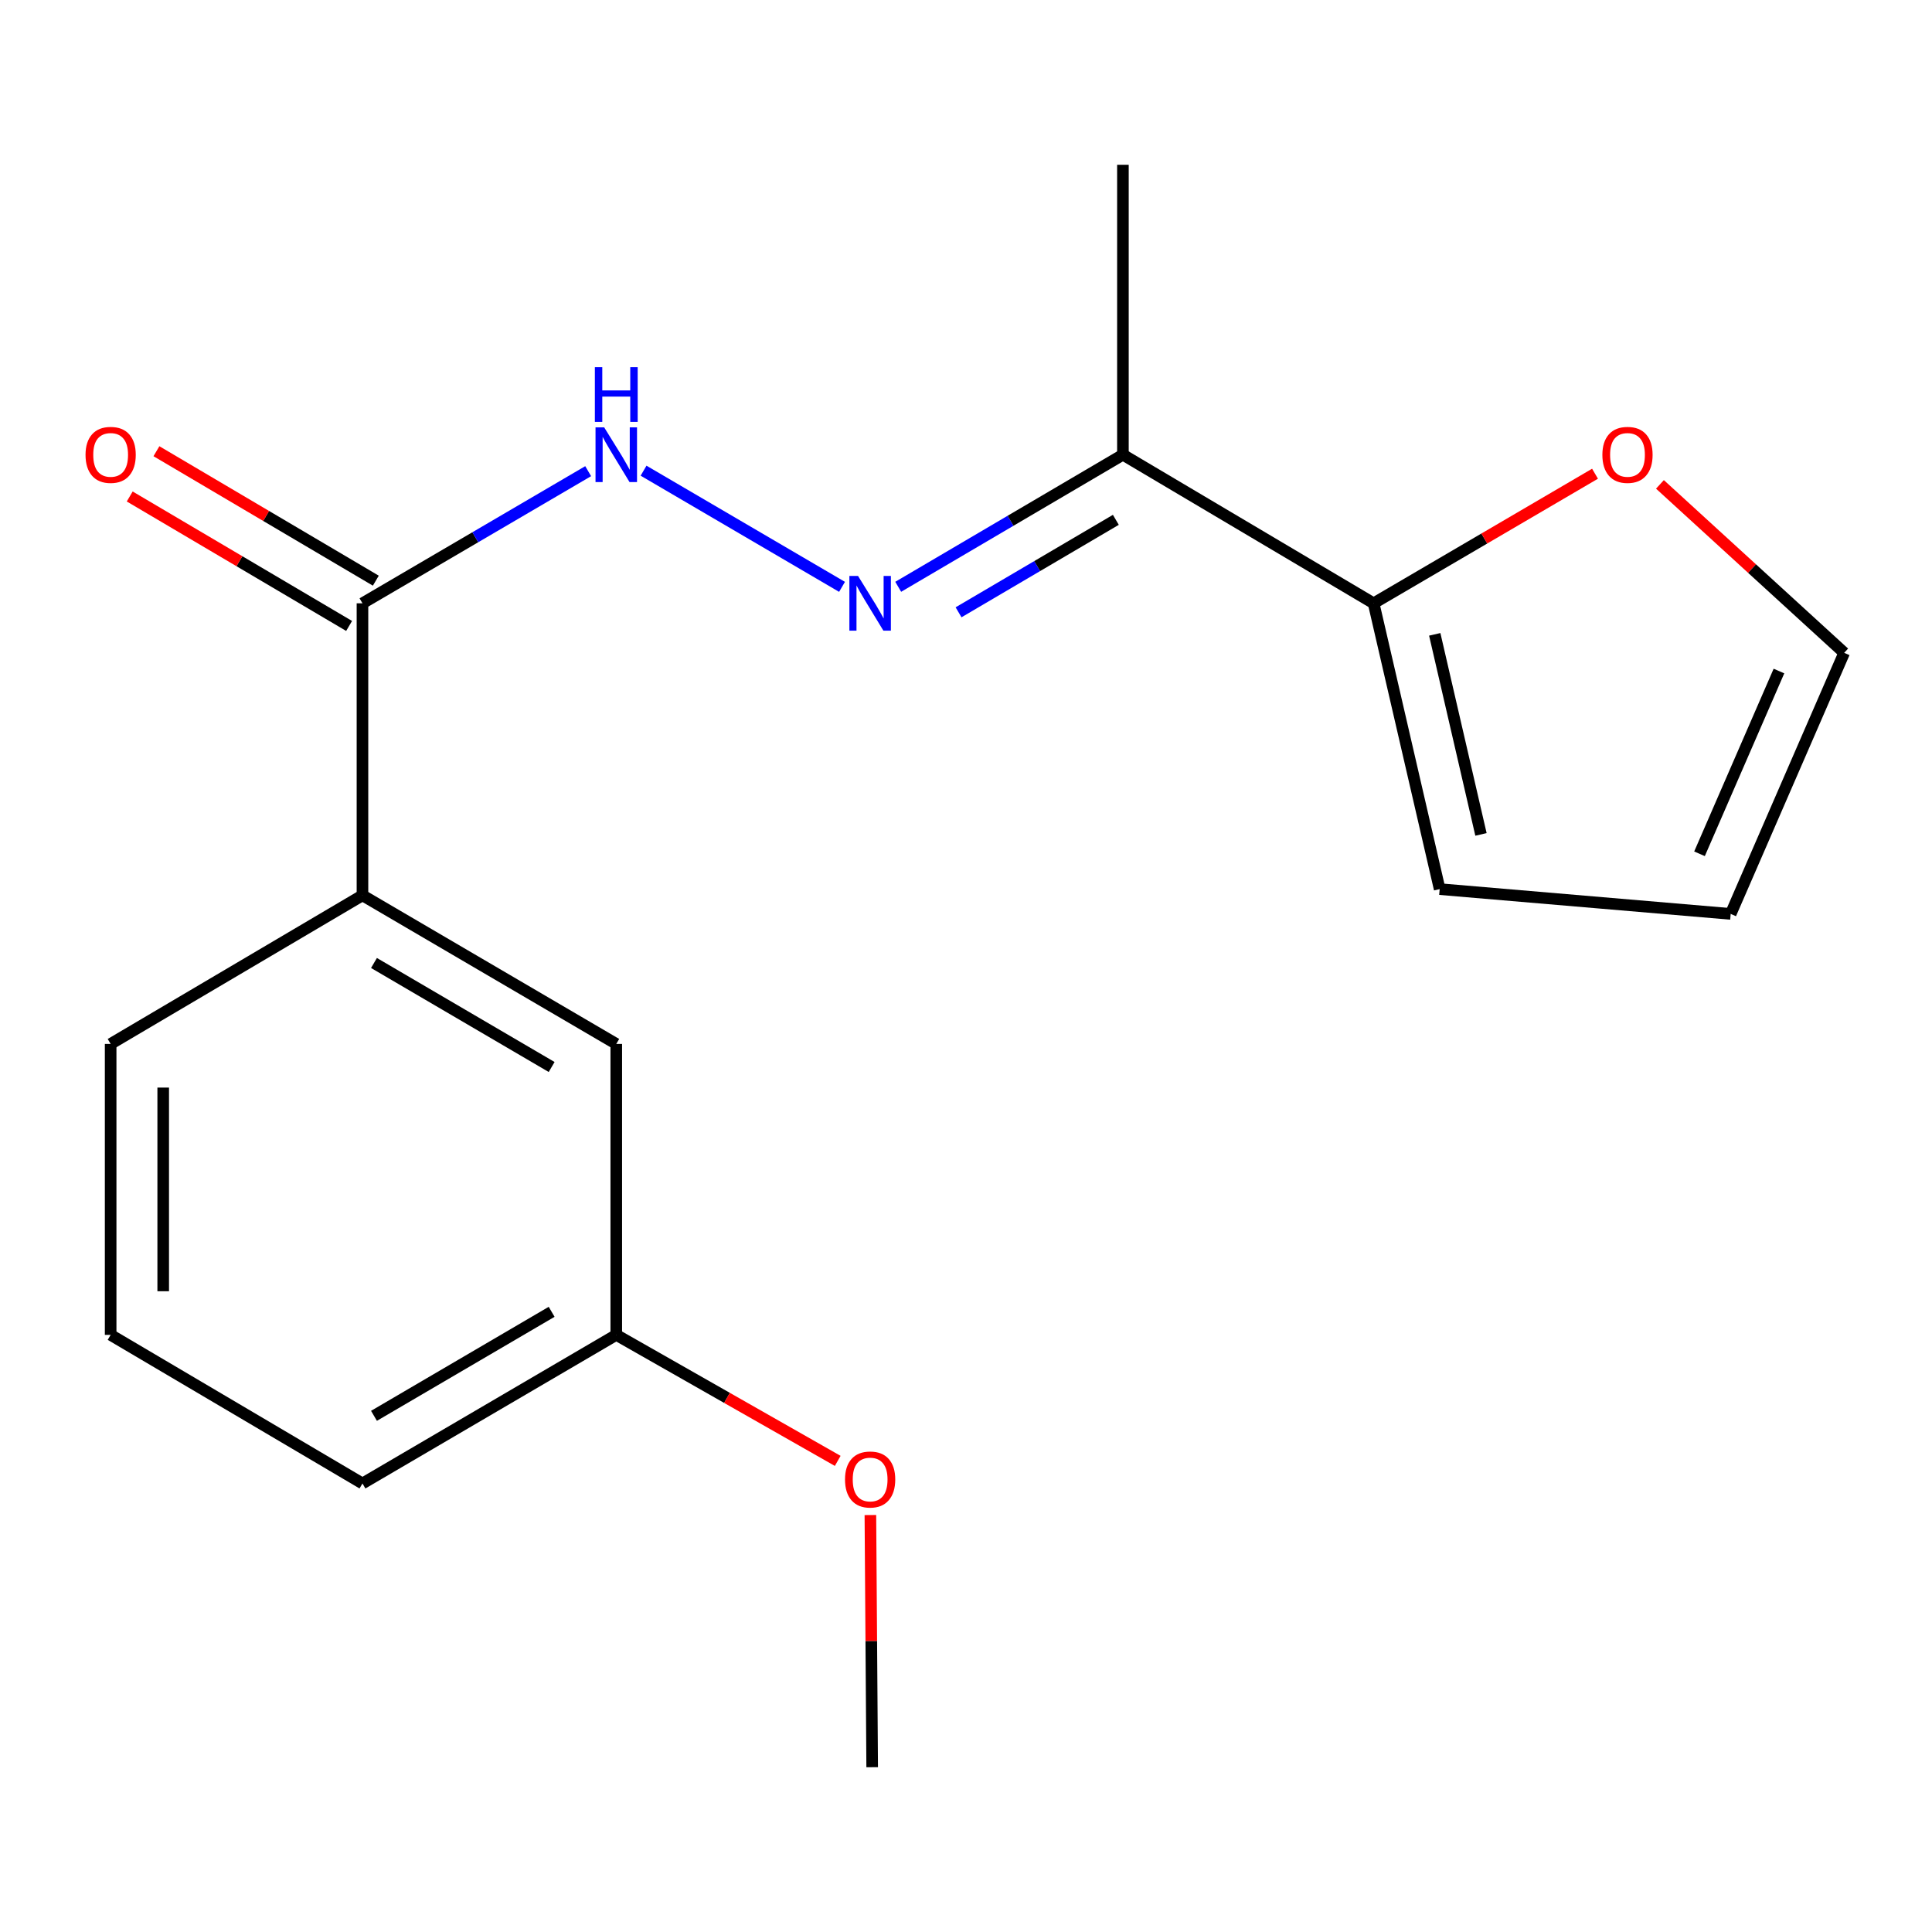 <?xml version='1.0' encoding='iso-8859-1'?>
<svg version='1.1' baseProfile='full'
              xmlns='http://www.w3.org/2000/svg'
                      xmlns:rdkit='http://www.rdkit.org/xml'
                      xmlns:xlink='http://www.w3.org/1999/xlink'
                  xml:space='preserve'
width='1000px' height='1000px' viewBox='0 0 1000 1000'>
<!-- END OF HEADER -->
<rect style='opacity:1.0;fill:#FFFFFF;stroke:none' width='1000' height='1000' x='0' y='0'> </rect>
<path class='bond-2' d='M 464.914,303.728 L 523.067,269.543' style='fill:none;fill-rule:evenodd;stroke:#0000FF;stroke-width:6px;stroke-linecap:butt;stroke-linejoin:miter;stroke-opacity:1' />
<path class='bond-2' d='M 523.067,269.543 L 581.22,235.358' style='fill:none;fill-rule:evenodd;stroke:#000000;stroke-width:6px;stroke-linecap:butt;stroke-linejoin:miter;stroke-opacity:1' />
<path class='bond-2' d='M 496.147,316.925 L 536.854,292.996' style='fill:none;fill-rule:evenodd;stroke:#0000FF;stroke-width:6px;stroke-linecap:butt;stroke-linejoin:miter;stroke-opacity:1' />
<path class='bond-2' d='M 536.854,292.996 L 577.561,269.066' style='fill:none;fill-rule:evenodd;stroke:#000000;stroke-width:6px;stroke-linecap:butt;stroke-linejoin:miter;stroke-opacity:1' />
<path class='bond-3' d='M 435.834,303.757 L 333.106,243.626' style='fill:none;fill-rule:evenodd;stroke:#0000FF;stroke-width:6px;stroke-linecap:butt;stroke-linejoin:miter;stroke-opacity:1' />
<path class='bond-0' d='M 187.612,312.272 L 246.024,278.073' style='fill:none;fill-rule:evenodd;stroke:#000000;stroke-width:6px;stroke-linecap:butt;stroke-linejoin:miter;stroke-opacity:1' />
<path class='bond-0' d='M 246.024,278.073 L 304.435,243.874' style='fill:none;fill-rule:evenodd;stroke:#0000FF;stroke-width:6px;stroke-linecap:butt;stroke-linejoin:miter;stroke-opacity:1' />
<path class='bond-4' d='M 187.612,312.272 L 187.612,463.425' style='fill:none;fill-rule:evenodd;stroke:#000000;stroke-width:6px;stroke-linecap:butt;stroke-linejoin:miter;stroke-opacity:1' />
<path class='bond-7' d='M 194.525,300.557 L 137.746,267.052' style='fill:none;fill-rule:evenodd;stroke:#000000;stroke-width:6px;stroke-linecap:butt;stroke-linejoin:miter;stroke-opacity:1' />
<path class='bond-7' d='M 137.746,267.052 L 80.967,233.547' style='fill:none;fill-rule:evenodd;stroke:#FF0000;stroke-width:6px;stroke-linecap:butt;stroke-linejoin:miter;stroke-opacity:1' />
<path class='bond-7' d='M 180.699,323.987 L 123.92,290.482' style='fill:none;fill-rule:evenodd;stroke:#000000;stroke-width:6px;stroke-linecap:butt;stroke-linejoin:miter;stroke-opacity:1' />
<path class='bond-7' d='M 123.92,290.482 L 67.141,256.977' style='fill:none;fill-rule:evenodd;stroke:#FF0000;stroke-width:6px;stroke-linecap:butt;stroke-linejoin:miter;stroke-opacity:1' />
<path class='bond-1' d='M 710.987,312.272 L 581.22,235.358' style='fill:none;fill-rule:evenodd;stroke:#000000;stroke-width:6px;stroke-linecap:butt;stroke-linejoin:miter;stroke-opacity:1' />
<path class='bond-5' d='M 710.987,312.272 L 768.283,278.734' style='fill:none;fill-rule:evenodd;stroke:#000000;stroke-width:6px;stroke-linecap:butt;stroke-linejoin:miter;stroke-opacity:1' />
<path class='bond-5' d='M 768.283,278.734 L 825.58,245.195' style='fill:none;fill-rule:evenodd;stroke:#FF0000;stroke-width:6px;stroke-linecap:butt;stroke-linejoin:miter;stroke-opacity:1' />
<path class='bond-6' d='M 710.987,312.272 L 745.174,460.205' style='fill:none;fill-rule:evenodd;stroke:#000000;stroke-width:6px;stroke-linecap:butt;stroke-linejoin:miter;stroke-opacity:1' />
<path class='bond-6' d='M 742.621,328.336 L 766.552,431.89' style='fill:none;fill-rule:evenodd;stroke:#000000;stroke-width:6px;stroke-linecap:butt;stroke-linejoin:miter;stroke-opacity:1' />
<path class='bond-14' d='M 581.22,235.358 L 581.22,85.293' style='fill:none;fill-rule:evenodd;stroke:#000000;stroke-width:6px;stroke-linecap:butt;stroke-linejoin:miter;stroke-opacity:1' />
<path class='bond-8' d='M 187.612,463.425 L 318.981,540.339' style='fill:none;fill-rule:evenodd;stroke:#000000;stroke-width:6px;stroke-linecap:butt;stroke-linejoin:miter;stroke-opacity:1' />
<path class='bond-8' d='M 193.572,498.439 L 285.53,552.279' style='fill:none;fill-rule:evenodd;stroke:#000000;stroke-width:6px;stroke-linecap:butt;stroke-linejoin:miter;stroke-opacity:1' />
<path class='bond-13' d='M 187.612,463.425 L 57.271,540.339' style='fill:none;fill-rule:evenodd;stroke:#000000;stroke-width:6px;stroke-linecap:butt;stroke-linejoin:miter;stroke-opacity:1' />
<path class='bond-9' d='M 859.185,250.717 L 906.865,294.311' style='fill:none;fill-rule:evenodd;stroke:#FF0000;stroke-width:6px;stroke-linecap:butt;stroke-linejoin:miter;stroke-opacity:1' />
<path class='bond-9' d='M 906.865,294.311 L 954.545,337.905' style='fill:none;fill-rule:evenodd;stroke:#000000;stroke-width:6px;stroke-linecap:butt;stroke-linejoin:miter;stroke-opacity:1' />
<path class='bond-10' d='M 745.174,460.205 L 895.798,473.037' style='fill:none;fill-rule:evenodd;stroke:#000000;stroke-width:6px;stroke-linecap:butt;stroke-linejoin:miter;stroke-opacity:1' />
<path class='bond-11' d='M 318.981,540.339 L 318.981,690.932' style='fill:none;fill-rule:evenodd;stroke:#000000;stroke-width:6px;stroke-linecap:butt;stroke-linejoin:miter;stroke-opacity:1' />
<path class='bond-18' d='M 954.545,337.905 L 895.798,473.037' style='fill:none;fill-rule:evenodd;stroke:#000000;stroke-width:6px;stroke-linecap:butt;stroke-linejoin:miter;stroke-opacity:1' />
<path class='bond-18' d='M 920.784,347.328 L 879.661,441.921' style='fill:none;fill-rule:evenodd;stroke:#000000;stroke-width:6px;stroke-linecap:butt;stroke-linejoin:miter;stroke-opacity:1' />
<path class='bond-12' d='M 318.981,690.932 L 376.291,723.542' style='fill:none;fill-rule:evenodd;stroke:#000000;stroke-width:6px;stroke-linecap:butt;stroke-linejoin:miter;stroke-opacity:1' />
<path class='bond-12' d='M 376.291,723.542 L 433.601,756.152' style='fill:none;fill-rule:evenodd;stroke:#FF0000;stroke-width:6px;stroke-linecap:butt;stroke-linejoin:miter;stroke-opacity:1' />
<path class='bond-19' d='M 318.981,690.932 L 187.612,767.846' style='fill:none;fill-rule:evenodd;stroke:#000000;stroke-width:6px;stroke-linecap:butt;stroke-linejoin:miter;stroke-opacity:1' />
<path class='bond-19' d='M 285.53,678.992 L 193.572,732.832' style='fill:none;fill-rule:evenodd;stroke:#000000;stroke-width:6px;stroke-linecap:butt;stroke-linejoin:miter;stroke-opacity:1' />
<path class='bond-17' d='M 450.511,784.185 L 450.975,849.446' style='fill:none;fill-rule:evenodd;stroke:#FF0000;stroke-width:6px;stroke-linecap:butt;stroke-linejoin:miter;stroke-opacity:1' />
<path class='bond-17' d='M 450.975,849.446 L 451.438,914.707' style='fill:none;fill-rule:evenodd;stroke:#000000;stroke-width:6px;stroke-linecap:butt;stroke-linejoin:miter;stroke-opacity:1' />
<path class='bond-15' d='M 57.271,540.339 L 57.271,690.932' style='fill:none;fill-rule:evenodd;stroke:#000000;stroke-width:6px;stroke-linecap:butt;stroke-linejoin:miter;stroke-opacity:1' />
<path class='bond-15' d='M 84.476,562.928 L 84.476,668.343' style='fill:none;fill-rule:evenodd;stroke:#000000;stroke-width:6px;stroke-linecap:butt;stroke-linejoin:miter;stroke-opacity:1' />
<path class='bond-16' d='M 57.271,690.932 L 187.612,767.846' style='fill:none;fill-rule:evenodd;stroke:#000000;stroke-width:6px;stroke-linecap:butt;stroke-linejoin:miter;stroke-opacity:1' />
<path  class='atom-0' d='M 444.12 298.112
L 453.4 313.112
Q 454.32 314.592, 455.8 317.272
Q 457.28 319.952, 457.36 320.112
L 457.36 298.112
L 461.12 298.112
L 461.12 326.432
L 457.24 326.432
L 447.28 310.032
Q 446.12 308.112, 444.88 305.912
Q 443.68 303.712, 443.32 303.032
L 443.32 326.432
L 439.64 326.432
L 439.64 298.112
L 444.12 298.112
' fill='#0000FF'/>
<path  class='atom-4' d='M 312.721 221.198
L 322.001 236.198
Q 322.921 237.678, 324.401 240.358
Q 325.881 243.038, 325.961 243.198
L 325.961 221.198
L 329.721 221.198
L 329.721 249.518
L 325.841 249.518
L 315.881 233.118
Q 314.721 231.198, 313.481 228.998
Q 312.281 226.798, 311.921 226.118
L 311.921 249.518
L 308.241 249.518
L 308.241 221.198
L 312.721 221.198
' fill='#0000FF'/>
<path  class='atom-4' d='M 307.901 190.046
L 311.741 190.046
L 311.741 202.086
L 326.221 202.086
L 326.221 190.046
L 330.061 190.046
L 330.061 218.366
L 326.221 218.366
L 326.221 205.286
L 311.741 205.286
L 311.741 218.366
L 307.901 218.366
L 307.901 190.046
' fill='#0000FF'/>
<path  class='atom-6' d='M 829.386 235.438
Q 829.386 228.638, 832.746 224.838
Q 836.106 221.038, 842.386 221.038
Q 848.666 221.038, 852.026 224.838
Q 855.386 228.638, 855.386 235.438
Q 855.386 242.318, 851.986 246.238
Q 848.586 250.118, 842.386 250.118
Q 836.146 250.118, 832.746 246.238
Q 829.386 242.358, 829.386 235.438
M 842.386 246.918
Q 846.706 246.918, 849.026 244.038
Q 851.386 241.118, 851.386 235.438
Q 851.386 229.878, 849.026 227.078
Q 846.706 224.238, 842.386 224.238
Q 838.066 224.238, 835.706 227.038
Q 833.386 229.838, 833.386 235.438
Q 833.386 241.158, 835.706 244.038
Q 838.066 246.918, 842.386 246.918
' fill='#FF0000'/>
<path  class='atom-8' d='M 44.271 235.438
Q 44.271 228.638, 47.631 224.838
Q 50.991 221.038, 57.271 221.038
Q 63.551 221.038, 66.911 224.838
Q 70.271 228.638, 70.271 235.438
Q 70.271 242.318, 66.871 246.238
Q 63.471 250.118, 57.271 250.118
Q 51.031 250.118, 47.631 246.238
Q 44.271 242.358, 44.271 235.438
M 57.271 246.918
Q 61.591 246.918, 63.911 244.038
Q 66.271 241.118, 66.271 235.438
Q 66.271 229.878, 63.911 227.078
Q 61.591 224.238, 57.271 224.238
Q 52.951 224.238, 50.591 227.038
Q 48.271 229.838, 48.271 235.438
Q 48.271 241.158, 50.591 244.038
Q 52.951 246.918, 57.271 246.918
' fill='#FF0000'/>
<path  class='atom-13' d='M 437.38 765.78
Q 437.38 758.98, 440.74 755.18
Q 444.1 751.38, 450.38 751.38
Q 456.66 751.38, 460.02 755.18
Q 463.38 758.98, 463.38 765.78
Q 463.38 772.66, 459.98 776.58
Q 456.58 780.46, 450.38 780.46
Q 444.14 780.46, 440.74 776.58
Q 437.38 772.7, 437.38 765.78
M 450.38 777.26
Q 454.7 777.26, 457.02 774.38
Q 459.38 771.46, 459.38 765.78
Q 459.38 760.22, 457.02 757.42
Q 454.7 754.58, 450.38 754.58
Q 446.06 754.58, 443.7 757.38
Q 441.38 760.18, 441.38 765.78
Q 441.38 771.5, 443.7 774.38
Q 446.06 777.26, 450.38 777.26
' fill='#FF0000'/>
</svg>
